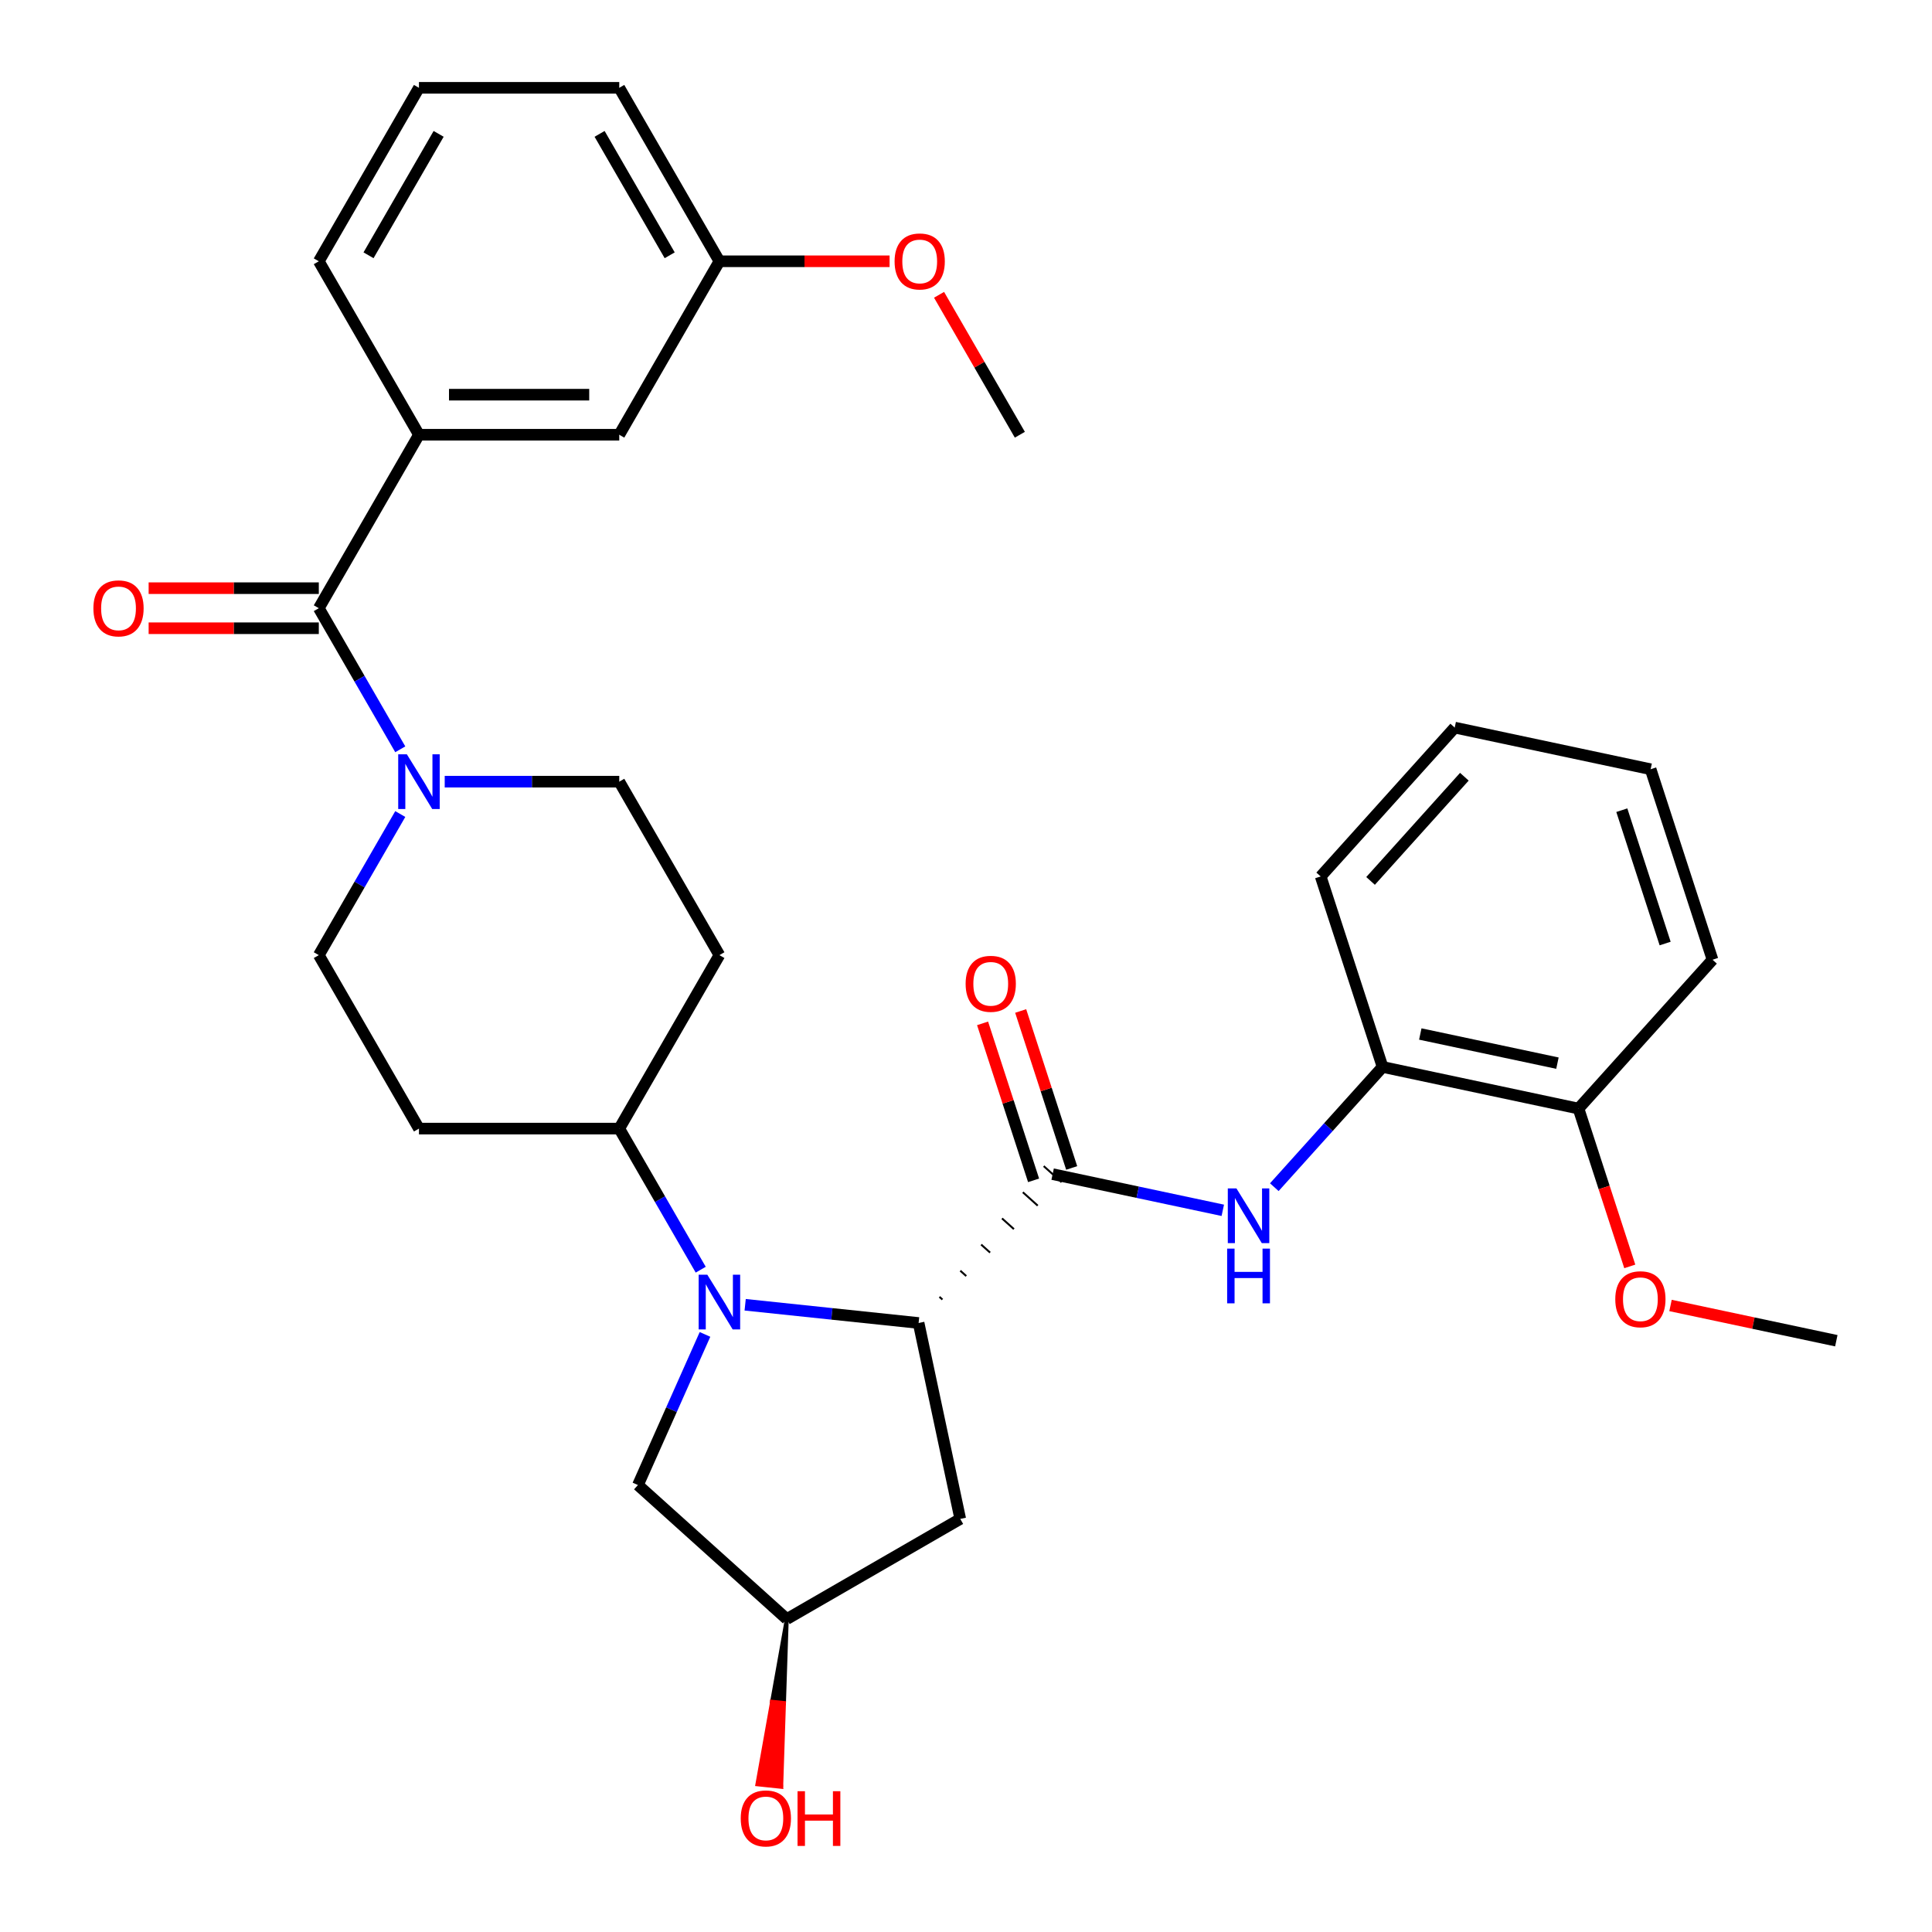 <?xml version='1.0' encoding='iso-8859-1'?>
<svg version='1.1' baseProfile='full'
              xmlns='http://www.w3.org/2000/svg'
                      xmlns:rdkit='http://www.rdkit.org/xml'
                      xmlns:xlink='http://www.w3.org/1999/xlink'
                  xml:space='preserve'
width='1000px' height='1000px' viewBox='0 0 1000 1000'>
<!-- END OF HEADER -->
<rect style='opacity:1.0;fill:#FFFFFF;stroke:none' width='1000' height='1000' x='0' y='0'> </rect>
<path class='bond-0' d='M 385.695,675.344 L 430.582,680.062' style='fill:none;fill-rule:evenodd;stroke:#0000FF;stroke-width:6px;stroke-linecap:butt;stroke-linejoin:miter;stroke-opacity:1' />
<path class='bond-0' d='M 430.582,680.062 L 475.469,684.779' style='fill:none;fill-rule:evenodd;stroke:#000000;stroke-width:6px;stroke-linecap:butt;stroke-linejoin:miter;stroke-opacity:1' />
<path class='bond-6' d='M 362.692,657.191 L 341.609,620.675' style='fill:none;fill-rule:evenodd;stroke:#0000FF;stroke-width:6px;stroke-linecap:butt;stroke-linejoin:miter;stroke-opacity:1' />
<path class='bond-6' d='M 341.609,620.675 L 320.527,584.159' style='fill:none;fill-rule:evenodd;stroke:#000000;stroke-width:6px;stroke-linecap:butt;stroke-linejoin:miter;stroke-opacity:1' />
<path class='bond-8' d='M 364.905,690.694 L 347.55,729.674' style='fill:none;fill-rule:evenodd;stroke:#0000FF;stroke-width:6px;stroke-linecap:butt;stroke-linejoin:miter;stroke-opacity:1' />
<path class='bond-8' d='M 347.55,729.674 L 330.196,768.653' style='fill:none;fill-rule:evenodd;stroke:#000000;stroke-width:6px;stroke-linecap:butt;stroke-linejoin:miter;stroke-opacity:1' />
<path class='bond-1' d='M 487.802,672.632 L 486.261,671.245' style='fill:none;fill-rule:evenodd;stroke:#000000;stroke-width:1.0px;stroke-linecap:butt;stroke-linejoin:miter;stroke-opacity:1' />
<path class='bond-1' d='M 500.134,660.485 L 497.052,657.711' style='fill:none;fill-rule:evenodd;stroke:#000000;stroke-width:1.0px;stroke-linecap:butt;stroke-linejoin:miter;stroke-opacity:1' />
<path class='bond-1' d='M 512.466,648.338 L 507.844,644.176' style='fill:none;fill-rule:evenodd;stroke:#000000;stroke-width:1.0px;stroke-linecap:butt;stroke-linejoin:miter;stroke-opacity:1' />
<path class='bond-1' d='M 524.799,636.191 L 518.635,630.642' style='fill:none;fill-rule:evenodd;stroke:#000000;stroke-width:1.0px;stroke-linecap:butt;stroke-linejoin:miter;stroke-opacity:1' />
<path class='bond-1' d='M 537.131,624.044 L 529.426,617.107' style='fill:none;fill-rule:evenodd;stroke:#000000;stroke-width:1.0px;stroke-linecap:butt;stroke-linejoin:miter;stroke-opacity:1' />
<path class='bond-1' d='M 549.463,611.897 L 540.218,603.573' style='fill:none;fill-rule:evenodd;stroke:#000000;stroke-width:1.0px;stroke-linecap:butt;stroke-linejoin:miter;stroke-opacity:1' />
<path class='bond-7' d='M 475.469,684.779 L 497.024,786.188' style='fill:none;fill-rule:evenodd;stroke:#000000;stroke-width:6px;stroke-linecap:butt;stroke-linejoin:miter;stroke-opacity:1' />
<path class='bond-4' d='M 544.84,607.735 L 588.879,617.096' style='fill:none;fill-rule:evenodd;stroke:#000000;stroke-width:6px;stroke-linecap:butt;stroke-linejoin:miter;stroke-opacity:1' />
<path class='bond-4' d='M 588.879,617.096 L 632.917,626.456' style='fill:none;fill-rule:evenodd;stroke:#0000FF;stroke-width:6px;stroke-linecap:butt;stroke-linejoin:miter;stroke-opacity:1' />
<path class='bond-14' d='M 554.7,604.531 L 541.501,563.907' style='fill:none;fill-rule:evenodd;stroke:#000000;stroke-width:6px;stroke-linecap:butt;stroke-linejoin:miter;stroke-opacity:1' />
<path class='bond-14' d='M 541.501,563.907 L 528.301,523.284' style='fill:none;fill-rule:evenodd;stroke:#FF0000;stroke-width:6px;stroke-linecap:butt;stroke-linejoin:miter;stroke-opacity:1' />
<path class='bond-14' d='M 534.981,610.939 L 521.781,570.315' style='fill:none;fill-rule:evenodd;stroke:#000000;stroke-width:6px;stroke-linecap:butt;stroke-linejoin:miter;stroke-opacity:1' />
<path class='bond-14' d='M 521.781,570.315 L 508.582,529.691' style='fill:none;fill-rule:evenodd;stroke:#FF0000;stroke-width:6px;stroke-linecap:butt;stroke-linejoin:miter;stroke-opacity:1' />
<path class='bond-2' d='M 165.016,314.807 L 186.099,351.323' style='fill:none;fill-rule:evenodd;stroke:#000000;stroke-width:6px;stroke-linecap:butt;stroke-linejoin:miter;stroke-opacity:1' />
<path class='bond-2' d='M 186.099,351.323 L 207.181,387.839' style='fill:none;fill-rule:evenodd;stroke:#0000FF;stroke-width:6px;stroke-linecap:butt;stroke-linejoin:miter;stroke-opacity:1' />
<path class='bond-5' d='M 165.016,314.807 L 216.853,225.023' style='fill:none;fill-rule:evenodd;stroke:#000000;stroke-width:6px;stroke-linecap:butt;stroke-linejoin:miter;stroke-opacity:1' />
<path class='bond-15' d='M 165.016,304.439 L 120.975,304.439' style='fill:none;fill-rule:evenodd;stroke:#000000;stroke-width:6px;stroke-linecap:butt;stroke-linejoin:miter;stroke-opacity:1' />
<path class='bond-15' d='M 120.975,304.439 L 76.934,304.439' style='fill:none;fill-rule:evenodd;stroke:#FF0000;stroke-width:6px;stroke-linecap:butt;stroke-linejoin:miter;stroke-opacity:1' />
<path class='bond-15' d='M 165.016,325.174 L 120.975,325.174' style='fill:none;fill-rule:evenodd;stroke:#000000;stroke-width:6px;stroke-linecap:butt;stroke-linejoin:miter;stroke-opacity:1' />
<path class='bond-15' d='M 120.975,325.174 L 76.934,325.174' style='fill:none;fill-rule:evenodd;stroke:#FF0000;stroke-width:6px;stroke-linecap:butt;stroke-linejoin:miter;stroke-opacity:1' />
<path class='bond-3' d='M 207.181,421.342 L 186.099,457.859' style='fill:none;fill-rule:evenodd;stroke:#0000FF;stroke-width:6px;stroke-linecap:butt;stroke-linejoin:miter;stroke-opacity:1' />
<path class='bond-3' d='M 186.099,457.859 L 165.016,494.375' style='fill:none;fill-rule:evenodd;stroke:#000000;stroke-width:6px;stroke-linecap:butt;stroke-linejoin:miter;stroke-opacity:1' />
<path class='bond-33' d='M 230.185,404.591 L 275.356,404.591' style='fill:none;fill-rule:evenodd;stroke:#0000FF;stroke-width:6px;stroke-linecap:butt;stroke-linejoin:miter;stroke-opacity:1' />
<path class='bond-33' d='M 275.356,404.591 L 320.527,404.591' style='fill:none;fill-rule:evenodd;stroke:#000000;stroke-width:6px;stroke-linecap:butt;stroke-linejoin:miter;stroke-opacity:1' />
<path class='bond-9' d='M 659.58,614.483 L 687.6,583.364' style='fill:none;fill-rule:evenodd;stroke:#0000FF;stroke-width:6px;stroke-linecap:butt;stroke-linejoin:miter;stroke-opacity:1' />
<path class='bond-9' d='M 687.6,583.364 L 715.62,552.245' style='fill:none;fill-rule:evenodd;stroke:#000000;stroke-width:6px;stroke-linecap:butt;stroke-linejoin:miter;stroke-opacity:1' />
<path class='bond-16' d='M 216.853,225.023 L 320.527,225.023' style='fill:none;fill-rule:evenodd;stroke:#000000;stroke-width:6px;stroke-linecap:butt;stroke-linejoin:miter;stroke-opacity:1' />
<path class='bond-16' d='M 232.404,204.288 L 304.976,204.288' style='fill:none;fill-rule:evenodd;stroke:#000000;stroke-width:6px;stroke-linecap:butt;stroke-linejoin:miter;stroke-opacity:1' />
<path class='bond-22' d='M 216.853,225.023 L 165.016,135.239' style='fill:none;fill-rule:evenodd;stroke:#000000;stroke-width:6px;stroke-linecap:butt;stroke-linejoin:miter;stroke-opacity:1' />
<path class='bond-10' d='M 320.527,584.159 L 372.364,494.375' style='fill:none;fill-rule:evenodd;stroke:#000000;stroke-width:6px;stroke-linecap:butt;stroke-linejoin:miter;stroke-opacity:1' />
<path class='bond-11' d='M 320.527,584.159 L 216.853,584.159' style='fill:none;fill-rule:evenodd;stroke:#000000;stroke-width:6px;stroke-linecap:butt;stroke-linejoin:miter;stroke-opacity:1' />
<path class='bond-32' d='M 497.024,786.188 L 407.24,838.024' style='fill:none;fill-rule:evenodd;stroke:#000000;stroke-width:6px;stroke-linecap:butt;stroke-linejoin:miter;stroke-opacity:1' />
<path class='bond-17' d='M 330.196,768.653 L 407.24,838.024' style='fill:none;fill-rule:evenodd;stroke:#000000;stroke-width:6px;stroke-linecap:butt;stroke-linejoin:miter;stroke-opacity:1' />
<path class='bond-18' d='M 715.62,552.245 L 817.028,573.8' style='fill:none;fill-rule:evenodd;stroke:#000000;stroke-width:6px;stroke-linecap:butt;stroke-linejoin:miter;stroke-opacity:1' />
<path class='bond-18' d='M 735.142,535.197 L 806.128,550.285' style='fill:none;fill-rule:evenodd;stroke:#000000;stroke-width:6px;stroke-linecap:butt;stroke-linejoin:miter;stroke-opacity:1' />
<path class='bond-25' d='M 715.62,552.245 L 683.583,453.646' style='fill:none;fill-rule:evenodd;stroke:#000000;stroke-width:6px;stroke-linecap:butt;stroke-linejoin:miter;stroke-opacity:1' />
<path class='bond-13' d='M 372.364,494.375 L 320.527,404.591' style='fill:none;fill-rule:evenodd;stroke:#000000;stroke-width:6px;stroke-linecap:butt;stroke-linejoin:miter;stroke-opacity:1' />
<path class='bond-12' d='M 216.853,584.159 L 165.016,494.375' style='fill:none;fill-rule:evenodd;stroke:#000000;stroke-width:6px;stroke-linecap:butt;stroke-linejoin:miter;stroke-opacity:1' />
<path class='bond-19' d='M 320.527,225.023 L 372.364,135.239' style='fill:none;fill-rule:evenodd;stroke:#000000;stroke-width:6px;stroke-linecap:butt;stroke-linejoin:miter;stroke-opacity:1' />
<path class='bond-20' d='M 407.24,838.024 L 399.617,880.796 L 405.804,881.446 Z' style='fill:#000000;fill-rule:evenodd;fill-opacity:1;stroke:#000000;stroke-width:2px;stroke-linecap:butt;stroke-linejoin:miter;stroke-opacity:1;' />
<path class='bond-20' d='M 399.617,880.796 L 404.367,924.869 L 391.995,923.568 Z' style='fill:#FF0000;fill-rule:evenodd;fill-opacity:1;stroke:#FF0000;stroke-width:2px;stroke-linecap:butt;stroke-linejoin:miter;stroke-opacity:1;' />
<path class='bond-20' d='M 399.617,880.796 L 405.804,881.446 L 404.367,924.869 Z' style='fill:#FF0000;fill-rule:evenodd;fill-opacity:1;stroke:#FF0000;stroke-width:2px;stroke-linecap:butt;stroke-linejoin:miter;stroke-opacity:1;' />
<path class='bond-21' d='M 817.028,573.8 L 830.299,614.644' style='fill:none;fill-rule:evenodd;stroke:#000000;stroke-width:6px;stroke-linecap:butt;stroke-linejoin:miter;stroke-opacity:1' />
<path class='bond-21' d='M 830.299,614.644 L 843.57,655.488' style='fill:none;fill-rule:evenodd;stroke:#FF0000;stroke-width:6px;stroke-linecap:butt;stroke-linejoin:miter;stroke-opacity:1' />
<path class='bond-26' d='M 817.028,573.8 L 886.399,496.756' style='fill:none;fill-rule:evenodd;stroke:#000000;stroke-width:6px;stroke-linecap:butt;stroke-linejoin:miter;stroke-opacity:1' />
<path class='bond-23' d='M 372.364,135.239 L 416.404,135.239' style='fill:none;fill-rule:evenodd;stroke:#000000;stroke-width:6px;stroke-linecap:butt;stroke-linejoin:miter;stroke-opacity:1' />
<path class='bond-23' d='M 416.404,135.239 L 460.445,135.239' style='fill:none;fill-rule:evenodd;stroke:#FF0000;stroke-width:6px;stroke-linecap:butt;stroke-linejoin:miter;stroke-opacity:1' />
<path class='bond-35' d='M 372.364,135.239 L 320.527,45.455' style='fill:none;fill-rule:evenodd;stroke:#000000;stroke-width:6px;stroke-linecap:butt;stroke-linejoin:miter;stroke-opacity:1' />
<path class='bond-35' d='M 346.631,132.138 L 310.345,69.29' style='fill:none;fill-rule:evenodd;stroke:#000000;stroke-width:6px;stroke-linecap:butt;stroke-linejoin:miter;stroke-opacity:1' />
<path class='bond-28' d='M 864.657,675.714 L 907.565,684.834' style='fill:none;fill-rule:evenodd;stroke:#FF0000;stroke-width:6px;stroke-linecap:butt;stroke-linejoin:miter;stroke-opacity:1' />
<path class='bond-28' d='M 907.565,684.834 L 950.473,693.955' style='fill:none;fill-rule:evenodd;stroke:#000000;stroke-width:6px;stroke-linecap:butt;stroke-linejoin:miter;stroke-opacity:1' />
<path class='bond-24' d='M 165.016,135.239 L 216.853,45.455' style='fill:none;fill-rule:evenodd;stroke:#000000;stroke-width:6px;stroke-linecap:butt;stroke-linejoin:miter;stroke-opacity:1' />
<path class='bond-24' d='M 190.749,132.138 L 227.034,69.29' style='fill:none;fill-rule:evenodd;stroke:#000000;stroke-width:6px;stroke-linecap:butt;stroke-linejoin:miter;stroke-opacity:1' />
<path class='bond-29' d='M 486.055,152.59 L 506.965,188.806' style='fill:none;fill-rule:evenodd;stroke:#FF0000;stroke-width:6px;stroke-linecap:butt;stroke-linejoin:miter;stroke-opacity:1' />
<path class='bond-29' d='M 506.965,188.806 L 527.874,225.023' style='fill:none;fill-rule:evenodd;stroke:#000000;stroke-width:6px;stroke-linecap:butt;stroke-linejoin:miter;stroke-opacity:1' />
<path class='bond-27' d='M 216.853,45.455 L 320.527,45.455' style='fill:none;fill-rule:evenodd;stroke:#000000;stroke-width:6px;stroke-linecap:butt;stroke-linejoin:miter;stroke-opacity:1' />
<path class='bond-30' d='M 683.583,453.646 L 752.954,376.601' style='fill:none;fill-rule:evenodd;stroke:#000000;stroke-width:6px;stroke-linecap:butt;stroke-linejoin:miter;stroke-opacity:1' />
<path class='bond-30' d='M 709.398,455.963 L 757.957,402.032' style='fill:none;fill-rule:evenodd;stroke:#000000;stroke-width:6px;stroke-linecap:butt;stroke-linejoin:miter;stroke-opacity:1' />
<path class='bond-34' d='M 886.399,496.756 L 854.362,398.156' style='fill:none;fill-rule:evenodd;stroke:#000000;stroke-width:6px;stroke-linecap:butt;stroke-linejoin:miter;stroke-opacity:1' />
<path class='bond-34' d='M 861.874,488.373 L 839.448,419.354' style='fill:none;fill-rule:evenodd;stroke:#000000;stroke-width:6px;stroke-linecap:butt;stroke-linejoin:miter;stroke-opacity:1' />
<path class='bond-31' d='M 752.954,376.601 L 854.362,398.156' style='fill:none;fill-rule:evenodd;stroke:#000000;stroke-width:6px;stroke-linecap:butt;stroke-linejoin:miter;stroke-opacity:1' />
<path  class='atom-0' d='M 366.104 659.783
L 375.384 674.783
Q 376.304 676.263, 377.784 678.943
Q 379.264 681.623, 379.344 681.783
L 379.344 659.783
L 383.104 659.783
L 383.104 688.103
L 379.224 688.103
L 369.264 671.703
Q 368.104 669.783, 366.864 667.583
Q 365.664 665.383, 365.304 664.703
L 365.304 688.103
L 361.624 688.103
L 361.624 659.783
L 366.104 659.783
' fill='#0000FF'/>
<path  class='atom-4' d='M 210.593 390.431
L 219.873 405.431
Q 220.793 406.911, 222.273 409.591
Q 223.753 412.271, 223.833 412.431
L 223.833 390.431
L 227.593 390.431
L 227.593 418.751
L 223.713 418.751
L 213.753 402.351
Q 212.593 400.431, 211.353 398.231
Q 210.153 396.031, 209.793 395.351
L 209.793 418.751
L 206.113 418.751
L 206.113 390.431
L 210.593 390.431
' fill='#0000FF'/>
<path  class='atom-5' d='M 639.989 615.13
L 649.269 630.13
Q 650.189 631.61, 651.669 634.29
Q 653.149 636.97, 653.229 637.13
L 653.229 615.13
L 656.989 615.13
L 656.989 643.45
L 653.109 643.45
L 643.149 627.05
Q 641.989 625.13, 640.749 622.93
Q 639.549 620.73, 639.189 620.05
L 639.189 643.45
L 635.509 643.45
L 635.509 615.13
L 639.989 615.13
' fill='#0000FF'/>
<path  class='atom-5' d='M 635.169 646.282
L 639.009 646.282
L 639.009 658.322
L 653.489 658.322
L 653.489 646.282
L 657.329 646.282
L 657.329 674.602
L 653.489 674.602
L 653.489 661.522
L 639.009 661.522
L 639.009 674.602
L 635.169 674.602
L 635.169 646.282
' fill='#0000FF'/>
<path  class='atom-15' d='M 499.804 509.215
Q 499.804 502.415, 503.164 498.615
Q 506.524 494.815, 512.804 494.815
Q 519.084 494.815, 522.444 498.615
Q 525.804 502.415, 525.804 509.215
Q 525.804 516.095, 522.404 520.015
Q 519.004 523.895, 512.804 523.895
Q 506.564 523.895, 503.164 520.015
Q 499.804 516.135, 499.804 509.215
M 512.804 520.695
Q 517.124 520.695, 519.444 517.815
Q 521.804 514.895, 521.804 509.215
Q 521.804 503.655, 519.444 500.855
Q 517.124 498.015, 512.804 498.015
Q 508.484 498.015, 506.124 500.815
Q 503.804 503.615, 503.804 509.215
Q 503.804 514.935, 506.124 517.815
Q 508.484 520.695, 512.804 520.695
' fill='#FF0000'/>
<path  class='atom-16' d='M 48.343 314.887
Q 48.343 308.087, 51.703 304.287
Q 55.063 300.487, 61.343 300.487
Q 67.623 300.487, 70.983 304.287
Q 74.343 308.087, 74.343 314.887
Q 74.343 321.767, 70.943 325.687
Q 67.543 329.567, 61.343 329.567
Q 55.103 329.567, 51.703 325.687
Q 48.343 321.807, 48.343 314.887
M 61.343 326.367
Q 65.663 326.367, 67.983 323.487
Q 70.343 320.567, 70.343 314.887
Q 70.343 309.327, 67.983 306.527
Q 65.663 303.687, 61.343 303.687
Q 57.023 303.687, 54.663 306.487
Q 52.343 309.287, 52.343 314.887
Q 52.343 320.607, 54.663 323.487
Q 57.023 326.367, 61.343 326.367
' fill='#FF0000'/>
<path  class='atom-21' d='M 383.403 941.21
Q 383.403 934.41, 386.763 930.61
Q 390.123 926.81, 396.403 926.81
Q 402.683 926.81, 406.043 930.61
Q 409.403 934.41, 409.403 941.21
Q 409.403 948.09, 406.003 952.01
Q 402.603 955.89, 396.403 955.89
Q 390.163 955.89, 386.763 952.01
Q 383.403 948.13, 383.403 941.21
M 396.403 952.69
Q 400.723 952.69, 403.043 949.81
Q 405.403 946.89, 405.403 941.21
Q 405.403 935.65, 403.043 932.85
Q 400.723 930.01, 396.403 930.01
Q 392.083 930.01, 389.723 932.81
Q 387.403 935.61, 387.403 941.21
Q 387.403 946.93, 389.723 949.81
Q 392.083 952.69, 396.403 952.69
' fill='#FF0000'/>
<path  class='atom-21' d='M 412.803 927.13
L 416.643 927.13
L 416.643 939.17
L 431.123 939.17
L 431.123 927.13
L 434.963 927.13
L 434.963 955.45
L 431.123 955.45
L 431.123 942.37
L 416.643 942.37
L 416.643 955.45
L 412.803 955.45
L 412.803 927.13
' fill='#FF0000'/>
<path  class='atom-22' d='M 836.065 672.48
Q 836.065 665.68, 839.425 661.88
Q 842.785 658.08, 849.065 658.08
Q 855.345 658.08, 858.705 661.88
Q 862.065 665.68, 862.065 672.48
Q 862.065 679.36, 858.665 683.28
Q 855.265 687.16, 849.065 687.16
Q 842.825 687.16, 839.425 683.28
Q 836.065 679.4, 836.065 672.48
M 849.065 683.96
Q 853.385 683.96, 855.705 681.08
Q 858.065 678.16, 858.065 672.48
Q 858.065 666.92, 855.705 664.12
Q 853.385 661.28, 849.065 661.28
Q 844.745 661.28, 842.385 664.08
Q 840.065 666.88, 840.065 672.48
Q 840.065 678.2, 842.385 681.08
Q 844.745 683.96, 849.065 683.96
' fill='#FF0000'/>
<path  class='atom-24' d='M 463.037 135.319
Q 463.037 128.519, 466.397 124.719
Q 469.757 120.919, 476.037 120.919
Q 482.317 120.919, 485.677 124.719
Q 489.037 128.519, 489.037 135.319
Q 489.037 142.199, 485.637 146.119
Q 482.237 149.999, 476.037 149.999
Q 469.797 149.999, 466.397 146.119
Q 463.037 142.239, 463.037 135.319
M 476.037 146.799
Q 480.357 146.799, 482.677 143.919
Q 485.037 140.999, 485.037 135.319
Q 485.037 129.759, 482.677 126.959
Q 480.357 124.119, 476.037 124.119
Q 471.717 124.119, 469.357 126.919
Q 467.037 129.719, 467.037 135.319
Q 467.037 141.039, 469.357 143.919
Q 471.717 146.799, 476.037 146.799
' fill='#FF0000'/>
</svg>
